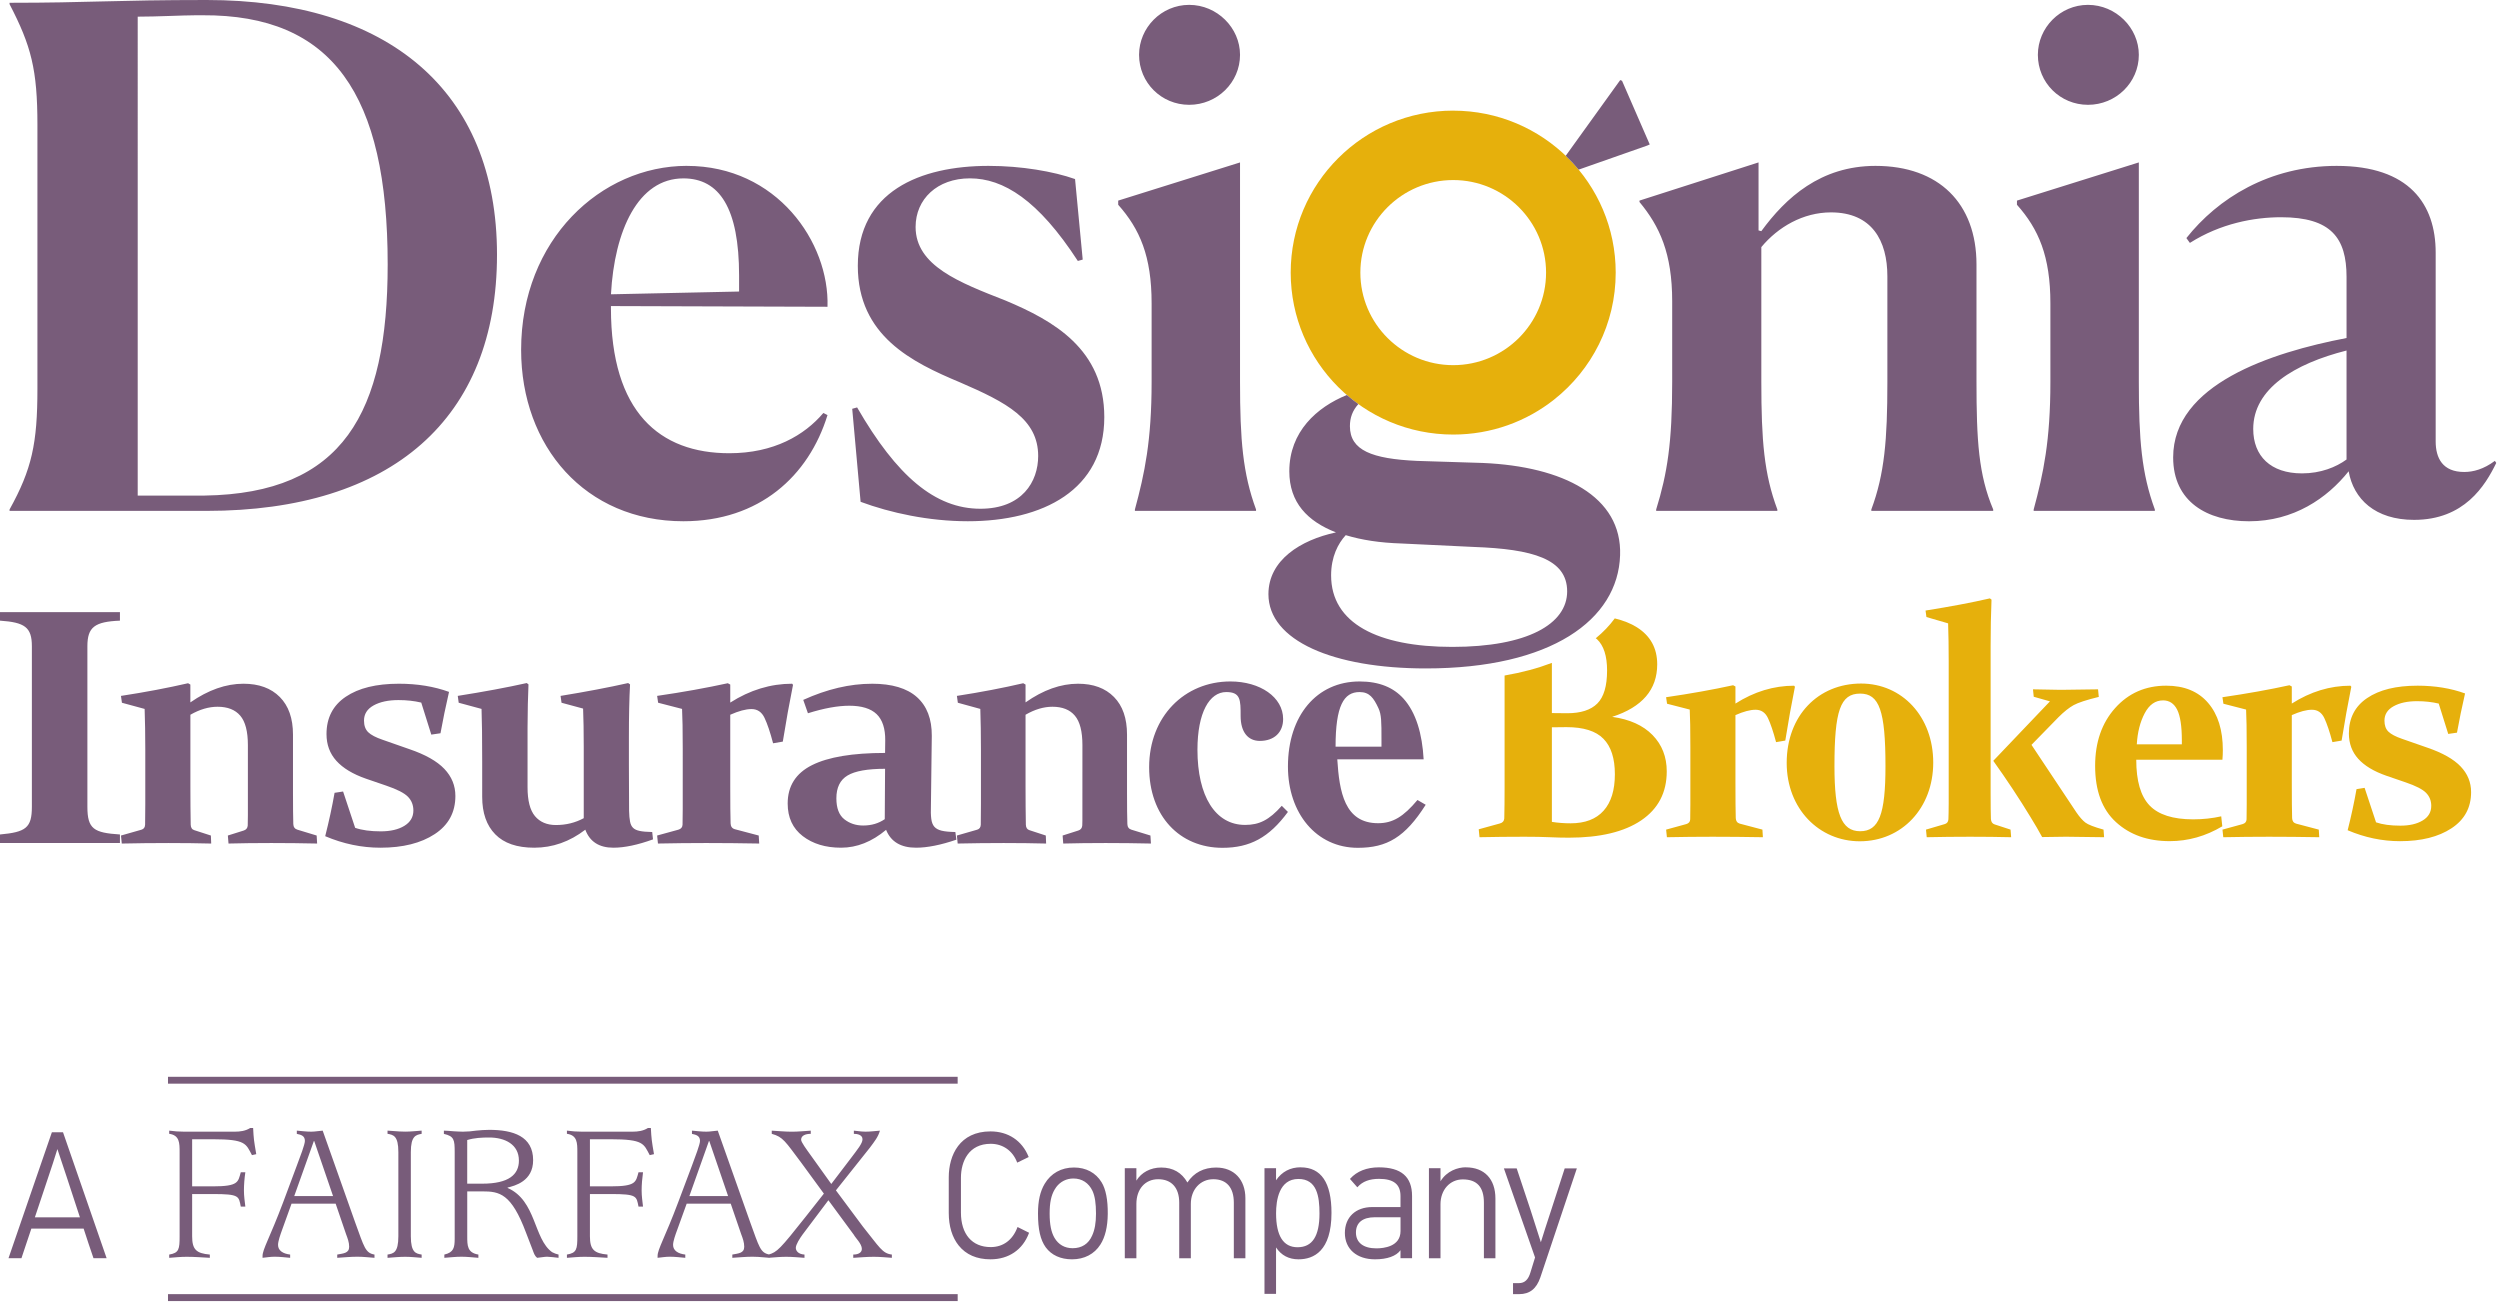 <svg xmlns="http://www.w3.org/2000/svg" width="96" height="50" viewBox="0 0 96 50">
    <g fill="none" fill-rule="evenodd">
        <path fill="#E6B00C" d="M71.466 26.248c1.573 0 2.77 1.268 2.77 3.035 0 1.753-1.21 3.022-2.82 3.022-1.559 0-2.807-1.244-2.807-3.01 0-1.816 1.21-3.047 2.857-3.047zm11.716.082c.694 0 1.23.22 1.608.66.378.439.567 1.045.567 1.818 0 .118-.005.24-.016.365h-3.309c0 .814.17 1.399.51 1.755.34.356.899.535 1.676.535.376 0 .735-.039 1.077-.116l.041.383c-.638.38-1.312.57-2.02.57-.842 0-1.53-.243-2.063-.731-.534-.488-.8-1.208-.8-2.16 0-.906.256-1.646.769-2.22.512-.572 1.166-.859 1.96-.859zm9.648 0c.674 0 1.284.1 1.828.298-.122.53-.225 1.032-.31 1.506l-.336.049-.365-1.166c-.256-.06-.532-.092-.83-.092-.369 0-.67.065-.904.195-.234.13-.35.314-.35.552 0 .183.05.324.152.423.102.099.276.191.524.276l.975.34c.58.199 1.005.439 1.273.72.269.281.403.61.403.987 0 .595-.251 1.058-.753 1.388-.502.33-1.16.495-1.977.495-.683 0-1.353-.14-2.01-.42.137-.542.251-1.068.34-1.578l.311-.05.439 1.325c.248.085.558.127.932.127.353 0 .64-.066.86-.2.219-.133.328-.32.328-.559 0-.198-.066-.365-.198-.5-.132-.136-.395-.271-.789-.405l-.743-.255c-.475-.166-.833-.381-1.073-.647-.24-.265-.36-.59-.36-.974 0-.591.234-1.045.702-1.36.467-.317 1.11-.475 1.931-.475zm-30.824-2.584c.332.082.617.194.848.34.523.33.783.805.783 1.424 0 .972-.576 1.644-1.73 2.017.67.093 1.187.326 1.55.698.364.373.546.838.546 1.397 0 .81-.327 1.437-.98 1.88-.655.443-1.581.665-2.78.665-.235 0-.482-.006-.74-.018-.258-.012-.58-.018-.965-.018-.593 0-1.168.006-1.725.018l-.03-.304.816-.225c.102-.028.156-.09.165-.188.004-.162.007-.343.009-.543.002-.2.003-.422.003-.666V25.94c.673-.116 1.278-.28 1.816-.485v1.927c.207.004.404.006.59.006.52 0 .906-.124 1.155-.373.25-.25.375-.672.375-1.267 0-.559-.129-.96-.387-1.202-.014-.014-.033-.023-.048-.036.287-.235.53-.49.73-.763zm4.543 2.566l.092.049v.656c.719-.458 1.47-.686 2.254-.686l.03.042c-.13.644-.253 1.332-.37 2.065l-.354.06c-.106-.4-.21-.708-.311-.923-.102-.214-.26-.321-.475-.321-.207 0-.465.068-.774.206v2.606c0 .627.004 1.077.012 1.348.004.113.055.184.152.213l.872.23.018.292c-.674-.012-1.318-.018-1.931-.018-.585 0-1.17.006-1.755.018l-.03-.292.773-.212c.098-.029.148-.089.152-.182.003-.14.006-.327.006-.562v-2.214c0-.66-.008-1.14-.024-1.44l-.871-.224-.037-.25c.939-.137 1.796-.29 2.571-.46zm14.016.158l.028.291c-.468.114-.79.22-.966.316-.175.098-.369.251-.58.462l-1.038 1.063 1.729 2.6c.12.174.233.301.337.382.104.081.337.172.7.273l.022.292c-.601-.01-1.067-.017-1.396-.018h-.133c-.235 0-.518.004-.85.012-.125-.231-.272-.484-.442-.76-.435-.716-.913-1.439-1.434-2.168l2.176-2.283-.623-.177-.029-.285c.369.01.695.016.98.018h.204c.269 0 .707-.006 1.315-.018zm-4.153-3.492l.062.048c-.023.559-.034 1.155-.034 1.786v5.63c0 .482.004.818.011 1.009.008.109.055.178.142.206l.612.2.023.292c-.5-.012-1.024-.018-1.575-.018-.564 0-1.12.006-1.667.018l-.028-.292.72-.212c.086-.024.134-.085.141-.182.006-.132.01-.338.011-.619v-5.443c0-.53-.007-1.018-.022-1.464l-.833-.243-.034-.249c.944-.15 1.768-.305 2.47-.467zm11.501 3.334l.092.049v.656c.719-.458 1.47-.686 2.254-.686l.031.042c-.13.644-.254 1.332-.372 2.065l-.353.06c-.106-.4-.21-.708-.311-.923-.102-.214-.26-.321-.475-.321-.207 0-.465.068-.774.206v2.606c0 .627.004 1.077.012 1.348.004.113.055.184.152.213l.872.23.018.292c-.674-.012-1.318-.018-1.931-.018-.585 0-1.17.006-1.755.018l-.03-.292.773-.212c.098-.029.148-.089.152-.182.004-.14.005-.327.006-.562v-2.214c0-.66-.008-1.14-.024-1.44l-.871-.224-.037-.25c.939-.137 1.796-.29 2.571-.46zm-16.484.322c-.761 0-.986.659-.986 2.785 0 1.804.262 2.5.986 2.5s.973-.647.973-2.5c0-2.126-.237-2.785-.973-2.785zm-11.277 1.288c-.19 0-.377.001-.56.006v3.632c.227.036.467.055.719.055.556 0 .979-.161 1.267-.484.288-.322.433-.788.433-1.4 0-.61-.146-1.065-.44-1.363-.291-.298-.764-.446-1.419-.446zm22.906-1.027c-.294 0-.528.165-.702.495-.175.33-.276.728-.303 1.193h1.73v-.145c0-.55-.06-.945-.179-1.184-.12-.24-.301-.36-.546-.36zM55.803 4.249c3.446 0 6.24 2.784 6.24 6.219 0 1.974-.923 3.733-2.362 4.873-1.064.843-2.412 1.346-3.878 1.346-3.445 0-6.24-2.784-6.24-6.219 0-3.435 2.795-6.22 6.24-6.22zm0 2.665c-1.966 0-3.565 1.594-3.565 3.554 0 1.96 1.6 3.554 3.565 3.554 1.967 0 3.566-1.594 3.566-3.554 0-1.96-1.6-3.554-3.566-3.554z"/>
        <path fill="#785C7A" d="M47.246 26.168c1.144 0 2.026.603 2.026 1.443 0 .511-.342.84-.895.84-.447 0-.737-.329-.737-.958 0-.617 0-.918-.552-.918-.645 0-1.106.786-1.106 2.216 0 1.784.685 2.886 1.83 2.886.54 0 .92-.184 1.408-.734l.236.235c-.723.984-1.46 1.378-2.513 1.378-1.645 0-2.816-1.22-2.816-3.096 0-1.954 1.368-3.292 3.119-3.292zm4.961 0c.763 0 1.303.236 1.685.656.486.538.723 1.364.776 2.335h-3.316c.079 1.245.276 2.452 1.566 2.452.566 0 .974-.249 1.513-.891l.316.183c-.79 1.246-1.487 1.653-2.606 1.653-1.592 0-2.684-1.325-2.684-3.122 0-1.954 1.105-3.266 2.75-3.266zm-36.892.087c.711 0 1.354.105 1.928.314-.129.56-.238 1.089-.328 1.588l-.353.052-.386-1.23c-.27-.064-.561-.096-.874-.096-.39 0-.708.068-.954.204-.247.137-.37.332-.37.583 0 .193.054.341.16.446.108.105.292.202.554.291l1.028.36c.612.208 1.06.461 1.343.758.283.297.424.644.424 1.04 0 .629-.264 1.117-.794 1.465-.529.348-1.224.522-2.085.522-.72 0-1.427-.148-2.12-.442.145-.573.265-1.128.36-1.666l.327-.05.463 1.395c.261.09.588.135.983.135.372 0 .675-.07.906-.211.231-.141.347-.338.347-.59 0-.21-.07-.385-.209-.528-.14-.143-.417-.285-.832-.426l-.784-.269c-.501-.175-.878-.403-1.131-.683s-.38-.622-.38-1.028c0-.623.247-1.102.74-1.434.492-.333 1.172-.5 2.037-.5zm8.805-.026l.074.052c-.03.546-.044 1.219-.044 2.017v1.05c.002.936.004 1.532.007 1.788.004.17.016.309.037.413.02.105.059.185.116.24.057.056.142.096.255.119.112.024.272.038.48.042l.031.282c-.588.213-1.095.32-1.52.32-.548 0-.908-.23-1.08-.692-.6.461-1.254.692-1.961.692-.663 0-1.161-.171-1.496-.513-.336-.341-.503-.822-.503-1.44V29.24c0-.914-.008-1.586-.025-2.018l-.877-.237-.036-.263c1.001-.158 1.884-.322 2.649-.493l.067.052c-.021.457-.033 1.007-.036 1.65v2.302c0 .508.094.877.284 1.105.19.228.46.343.807.343.388 0 .743-.088 1.067-.263v-2.729c0-.598-.009-1.091-.025-1.48l-.828-.224-.037-.263c.969-.158 1.834-.322 2.594-.493zm9.36.026c.77 0 1.348.172 1.731.515.384.344.573.839.57 1.484l-.033 2.664c-.009.218-.004.393.013.525.017.133.056.234.119.305.062.07.154.12.276.15.122.03.299.048.53.052l.039.294c-.6.205-1.117.308-1.549.308-.583 0-.966-.229-1.15-.686-.544.457-1.12.686-1.729.686-.596 0-1.086-.149-1.472-.446-.385-.296-.578-.714-.578-1.252 0-.67.312-1.161.935-1.473.623-.312 1.558-.468 2.805-.468l.006-.48c.005-.457-.106-.793-.33-1.01-.225-.215-.576-.323-1.051-.323-.442 0-.97.096-1.587.289l-.18-.513c.912-.414 1.79-.62 2.634-.62zm5.81-.02l.091.052v.685c.68-.478 1.352-.717 2.015-.717.588 0 1.048.17 1.382.51.334.339.5.82.5 1.444v2.248c0 .534.004.929.013 1.185.003.115.056.188.156.218l.73.224.019.308c-.576-.013-1.155-.02-1.738-.02-.604 0-1.146.007-1.63.02l-.023-.308.603-.192c.093-.03.143-.094.151-.192.002-.039.004-.102.005-.192l.001-2.896c0-.525-.096-.902-.29-1.13-.192-.229-.48-.343-.862-.343-.334 0-.678.102-1.032.307v2.755c0 .534.004 1.023.012 1.467.004.115.05.185.139.211l.627.205.012.308c-.498-.013-1.041-.02-1.629-.02-.599 0-1.188.007-1.767.02l-.03-.308.778-.224c.088-.026.135-.09.139-.192.004-.274.006-.536.006-.788v-2.108c0-.559-.008-1.076-.024-1.55l-.863-.237-.036-.263c.929-.144 1.777-.307 2.545-.486zm-32.07 0l.09.052v.685c.688-.478 1.367-.717 2.038-.717.594 0 1.06.17 1.397.51.337.339.506.82.506 1.444v2.248c0 .534.004.929.012 1.185.004.115.057.188.159.218l.738.224.018.308c-.581-.013-1.167-.02-1.757-.02-.61 0-1.158.007-1.646.02l-.025-.308.61-.192c.094-.03.145-.094.153-.192.004-.064.006-.199.006-.404v-2.684c0-.525-.098-.902-.293-1.13-.195-.229-.486-.343-.872-.343-.338 0-.685.102-1.043.307v2.755c0 .534.004 1.023.012 1.467.004.115.05.185.14.211l.635.205.012.308c-.505-.013-1.053-.02-1.647-.02-.606 0-1.202.007-1.787.02l-.03-.308.786-.224c.09-.026.136-.09.14-.192.004-.274.007-.536.007-.788v-2.108c0-.559-.009-1.076-.025-1.55l-.872-.237-.037-.263c.94-.144 1.797-.307 2.574-.486zm20.726 0l.096.052v.692c.758-.483 1.55-.724 2.378-.724l.032.045c-.137.679-.268 1.405-.392 2.178l-.373.064c-.111-.423-.22-.747-.328-.974-.107-.226-.274-.34-.5-.34-.22 0-.491.073-.817.218v2.749c0 .662.004 1.136.013 1.421.004.12.057.195.16.225l.92.243.019.308c-.712-.013-1.39-.02-2.037-.02-.618 0-1.234.007-1.851.02l-.032-.308.816-.224c.103-.03.156-.094.16-.192.004-.147.006-.345.007-.593V28.74c0-.696-.009-1.202-.026-1.518l-.919-.237-.038-.263c.99-.144 1.893-.307 2.712-.486zm-23.34-2.73v.328c-.974.04-1.25.249-1.25.983v6.166c0 .853.25.997 1.25 1.062v.328H0v-.328c.987-.091 1.224-.249 1.224-1.062v-6.166c0-.734-.276-.917-1.224-.983v-.328h4.606zm29.38 6.017c-.672 0-1.152.085-1.438.256-.288.17-.431.464-.431.878 0 .376.102.643.305.804.204.16.445.24.723.24.317 0 .593-.081.83-.244l.012-1.934zm18.221-2.947c-.605 0-.921.524-.921 2.098h1.763v-.275c0-.682 0-.958-.118-1.207-.184-.393-.342-.616-.724-.616zm-.487-11.406c.142.122.29.239.442.348-.228.25-.325.527-.325.849 0 .933.855 1.252 2.567 1.332l2.54.08c3.075.133 5.348 1.28 5.268 3.545-.08 2.48-2.647 4.345-7.46 4.345-3.557 0-6.044-1.067-6.044-2.852 0-1.306 1.23-2.079 2.594-2.372-1.096-.427-1.792-1.146-1.792-2.346 0-1.525 1.061-2.464 2.21-2.93zm-.044 5.382c-.294.32-.561.826-.561 1.545 0 1.84 1.791 2.745 4.653 2.745 2.887 0 4.411-.879 4.411-2.132 0-1.252-1.336-1.625-3.582-1.706l-2.782-.133c-.829-.026-1.524-.133-2.139-.32zM89.733 6.37c2.781 0 3.797 1.466 3.797 3.331v7.25c0 .64.267 1.173 1.096 1.173.348 0 .75-.107 1.177-.427l.053.08c-.427.88-1.23 2.186-3.155 2.186-1.497 0-2.326-.8-2.513-1.866-.83 1.04-2.113 1.92-3.824 1.92-1.605 0-2.915-.747-2.915-2.453 0-2.799 3.743-4.025 6.658-4.584v-2.346c0-1.492-.588-2.292-2.513-2.292-1.043 0-2.327.24-3.503.986l-.134-.186c1.203-1.52 3.182-2.772 5.776-2.772zm-51.766 0c1.256 0 2.486.213 3.315.506l.294 3.092-.187.053c-1.524-2.345-2.86-3.172-4.145-3.172-1.256 0-2.085.8-2.085 1.866 0 1.493 1.684 2.133 3.45 2.825 1.844.773 3.796 1.866 3.796 4.478 0 2.799-2.353 3.998-5.24 3.998-1.498 0-2.969-.32-4.118-.746l-.322-3.572.188-.053c1.524 2.639 2.995 3.891 4.733 3.891 1.604 0 2.22-1.039 2.22-2.025 0-1.413-1.204-2.053-2.996-2.826-1.845-.772-3.93-1.785-3.93-4.477 0-2.852 2.38-3.838 5.027-3.838zm-11.592 0c3.45 0 5.481 2.932 5.401 5.41l-8.316-.027v.08c0 3.999 1.872 5.571 4.546 5.571 1.711 0 2.888-.693 3.61-1.545l.16.08c-.722 2.345-2.62 4.077-5.535 4.077-3.77 0-6.23-2.878-6.23-6.583 0-4.238 3.075-7.064 6.364-7.064zM7.935 0c6.952 0 11.15 3.465 11.15 9.782 0 6.29-4.038 9.836-11.15 9.836H.367v-.054c.856-1.546 1.07-2.532 1.07-4.638V4.798c0-2.132-.24-3.039-1.07-4.638V.107C3.442.107 4.405 0 7.935 0zm39.682 6.237v8.423c0 2.239.107 3.518.615 4.904v.054H43.58v-.054c.375-1.386.642-2.639.642-4.904v-3.012c0-1.813-.454-2.852-1.283-3.785v-.16l4.68-1.466zm19.911 0v2.612l.107.027c.936-1.28 2.273-2.506 4.385-2.506 2.433 0 3.877 1.44 3.877 3.785v4.478c0 2.292.08 3.599.642 4.931v.053h-4.68v-.053c.508-1.36.616-2.692.616-4.878v-4.078c0-1.359-.588-2.452-2.166-2.452-1.07 0-2.033.56-2.674 1.333v5.171c0 2.265.107 3.545.615 4.904v.053h-4.653v-.053c.428-1.386.615-2.559.615-4.904v-3.092c0-1.84-.481-2.878-1.256-3.811v-.054l4.572-1.466zm14.603 0v8.423c0 2.239.107 3.518.615 4.904v.054h-4.653v-.054c.375-1.386.642-2.639.642-4.904v-3.012c0-1.813-.454-2.852-1.284-3.785v-.16l4.68-1.466zM7.774.587H7.48c-.455 0-1.444.053-2.192.053V19.03h2.567c5.32-.08 7.032-3.171 7.032-8.876 0-6.53-2.113-9.595-7.113-9.568zM90.107 13.46c-2.005.507-3.583 1.466-3.583 3.012 0 1.04.668 1.706 1.872 1.706.722 0 1.31-.24 1.711-.533V13.46zM26.241 6.85c-1.738 0-2.647 2-2.78 4.451l4.92-.106v-.613c0-2.586-.75-3.732-2.14-3.732zm35.975-3.775l.07.027 1.064 2.445-.098.043-2.632.924c-.155-.187-.321-.364-.497-.531l2.093-2.908zM45.666.187c1.069 0 1.951.88 1.951 1.919 0 1.066-.882 1.919-1.952 1.919-1.07 0-1.925-.853-1.925-1.92 0-1.039.855-1.918 1.925-1.918zm34.513 0c1.07 0 1.952.88 1.952 1.919 0 1.066-.882 1.919-1.952 1.919-1.07 0-1.925-.853-1.925-1.92 0-1.039.855-1.918 1.925-1.918zM36.775 49.695v.266H6.451v-.266h30.324zm21.466-4.829l.53 1.593.398 1.243c.078-.258.227-.72.41-1.276l.506-1.56h.466L59.15 49.05c-.15.44-.409.645-.816.645H58.1v-.423h.227c.22 0 .361-.132.444-.417l.175-.568-1.196-3.42h.49zm-8.293-.04c.784 0 1.181.588 1.181 1.748 0 1.474-.688 1.784-1.266 1.784-.372 0-.663-.153-.863-.456v1.782h-.444V44.86H49v.462c.227-.33.546-.498.948-.498zm-11.912-1.38c.678 0 1.21.353 1.46.97l.006.014-.441.215-.007-.017c-.17-.443-.548-.706-1.011-.706-.843 0-1.143.674-1.143 1.306v1.334c0 .83.427 1.326 1.143 1.326.477 0 .84-.268 1.024-.754l.007-.017.442.221-.005.015c-.24.639-.778 1.005-1.475 1.005-.53 0-.942-.18-1.224-.532-.249-.31-.38-.742-.38-1.247v-1.371c0-.852.421-1.762 1.604-1.762zm3.204 1.386c.463 0 .84.202 1.061.568.161.26.243.68.237 1.216-.005.494-.1.89-.283 1.175-.231.365-.617.567-1.088.567-.44 0-.79-.16-1.012-.462-.205-.287-.296-.688-.296-1.299 0-.481.081-.844.257-1.14.24-.403.64-.625 1.124-.625zm11.708-.006c.858 0 1.275.36 1.275 1.102v2.386h-.444v-.306c-.164.226-.51.35-.98.35-.702 0-1.156-.397-1.156-1.012 0-.605.413-.995 1.053-.995h1.083v-.423c0-.45-.262-.66-.824-.66-.364 0-.632.1-.82.31l-.013.014-.013-.014-.27-.306.01-.012c.255-.284.635-.434 1.1-.434zm3.34 0c.712 0 1.136.447 1.136 1.197v2.295h-.442v-2.136c0-.6-.266-.893-.811-.893-.496 0-.856.402-.856.955v2.074h-.444V44.86h.444v.501c.24-.395.659-.537.973-.537zm-9.583.008c.68 0 1.118.463 1.118 1.18v2.304h-.444v-2.136c0-.581-.28-.9-.788-.9-.5 0-.863.398-.863.947v2.089h-.446v-2.136c0-.573-.295-.9-.809-.9-.5 0-.836.38-.836.947v2.089h-.445V44.86h.445v.476c.192-.316.546-.503.954-.503.45 0 .788.193 1.005.575.252-.381.625-.575 1.11-.575zM2.42 43.48l.004.011 1.67 4.823H3.59l-.004-.011c-.124-.356-.246-.73-.364-1.092l-.01-.033H1.204c-.078.225-.153.453-.226.674l-.15.45-.003.012H.327l.008-.023c.345-1.007.698-2.032 1.04-3.023.205-.592.41-1.184.613-1.777l.004-.011h.427zm22.573-.162c.023.416.03.476.12 1.002l-.164.037c-.233-.437-.233-.61-1.498-.61h-.798v1.809h.798c.986 0 .962-.169 1.068-.541h.173c-.032.23-.053.474-.053.702 0 .208.03.417.053.617h-.173c-.082-.4-.048-.483-1.068-.483h-.798v1.62c0 .51.158.659.675.704v.125c-.291-.016-.594-.039-.886-.039-.228 0-.454.023-.672.04v-.126c.376-.062.4-.208.4-.703V44.24c0-.347 0-.646-.4-.702v-.122c.09.007.19.023.288.03.098 0 .195.01.277.01h1.958c.197 0 .405-.026.586-.14h.114zm-8.802.1v.121c-.218.04-.415.078-.415.702v3.23c0 .635.197.667.415.704v.125c-.21-.016-.423-.039-.633-.039-.22 0-.452.023-.677.04v-.126c.225-.037.416-.07.416-.703V44.24c0-.624-.19-.663-.416-.702v-.122l.454.032c.075.005.15.007.223.007.21 0 .422-.025.633-.039zm-3.8-.002l1.244 3.515c.352.965.391 1.182.745 1.244v.125c-.22-.016-.437-.042-.655-.042-.255 0-.52.026-.775.042v-.125c.241-.045.458-.052.458-.3 0-.172-.06-.324-.12-.486l-.399-1.168h-1.694l-.361 1.002c-.073.202-.157.441-.157.582 0 .216.187.338.465.37v.125c-.195-.016-.391-.042-.593-.042-.159 0-.311.026-.467.042v-.072c0-.256.28-.702.792-2.063l.524-1.405c.13-.348.31-.812.31-.95 0-.215-.18-.239-.31-.269v-.125c.189.016.369.04.558.04.15 0 .294-.032.435-.04zm6.394-.03c.92 0 1.687.245 1.687 1.166 0 .811-.707.982-.98 1.05v.015c1.108.487.993 1.956 1.71 2.467.075.039.163.074.246.091v.125c-.104-.012-.346-.042-.441-.042-.09 0-.257.03-.379.042-.103-.076-.133-.194-.172-.297l-.255-.663c-.566-1.515-1.022-1.591-1.679-1.591h-.58v1.723c0 .355 0 .634.428.703v.125c-.217-.016-.436-.042-.653-.042-.218 0-.438.026-.654.042v-.125c.361-.083.394-.27.397-.6v-3.332c0-.479-.022-.612-.415-.702v-.125c.123 0 .242.017.364.024.12.006.249.016.367.016.173 0 .34-.016.506-.04.164-.016.33-.03.503-.03zm-9.065-.068c.021.416.03.476.12 1.002l-.165.037c-.233-.437-.233-.61-1.497-.61h-.8v1.809h.8c.987 0 .962-.169 1.068-.541h.175c-.034.23-.054.474-.054.702 0 .208.03.417.054.617h-.175c-.081-.4-.046-.483-1.068-.483h-.8v1.62c0 .51.158.659.679.704v.125c-.295-.016-.594-.039-.89-.039-.226 0-.452.023-.67.04v-.126c.378-.062.4-.208.4-.703V44.24c0-.347 0-.646-.4-.702v-.122c.092.007.189.023.287.03.1 0 .195.01.277.01h1.96c.195 0 .405-.026.585-.14h.114zm17.842.098l1.244 3.515c.344.944.388 1.172.723 1.24l-.016.004c.324-.091.44-.208 1.424-1.452l.7-.888-.866-1.183c-.617-.819-.7-.996-1.136-1.113v-.122c.255.014.519.04.776.04.239 0 .48-.026.722-.04v.122c-.196 0-.37.063-.37.225 0 .095.188.346.406.65l.752 1.05.754-.99c.249-.333.445-.564.445-.727 0-.169-.196-.208-.332-.208v-.122l.296.032c.05.005.099.007.149.007.188 0 .368-.025.556-.039-.067.239-.203.408-.383.65l-1.307 1.643 1.037 1.393c.64.793.74 1.027 1.111 1.072v.125c-.224-.016-.458-.039-.692-.039-.263 0-.526.023-.79.04v-.126c.211 0 .33-.086.33-.218 0-.198-.254-.431-.307-.54l-.978-1.328-.988 1.313c-.112.154-.263.388-.263.516 0 .108.09.244.333.257v.125c-.234-.016-.468-.039-.702-.039-.211 0-.427.02-.639.036v.003l-.018-.001-.02.001v-.003l-.18-.015c-.147-.013-.292-.024-.437-.024-.256 0-.52.026-.775.042v-.125c.24-.045.457-.052.457-.3 0-.172-.057-.324-.118-.486l-.4-1.168h-1.692l-.362 1.002c-.075.202-.16.441-.16.582 0 .216.19.338.469.37v.125c-.196-.016-.392-.042-.596-.042-.158 0-.308.026-.468.042v-.072c0-.256.281-.702.792-2.063l.528-1.405c.126-.348.309-.812.309-.95 0-.215-.183-.239-.309-.269v-.125c.186.016.369.04.556.04.151 0 .293-.032.435-.04zm26.218 3.326h-.985c-.47 0-.727.208-.727.586 0 .387.285.609.784.609.279 0 .928-.065.928-.666v-.53zm-12.561-1.488c-.265 0-.5.118-.658.328l-.063.096c-.135.23-.192.506-.192.925 0 .416.059.71.186.93.153.26.394.398.697.398.353 0 .612-.168.75-.488.1-.219.147-.486.147-.84 0-.396-.041-.666-.134-.872-.145-.308-.406-.477-.733-.477zm8.64.018c-.747 0-.858.826-.858 1.317 0 .866.277 1.305.825 1.305.567 0 .842-.424.842-1.296 0-.656-.096-1.326-.81-1.326zM2.204 44.124c-.08.267-.24.758-.393 1.208-.101.297-.2.598-.288.863-.072.216-.134.405-.184.55h1.73l-.502-1.532-.363-1.089zm9.862-.308h-.014l-.753 2.112h1.49l-.723-2.112zm15.17 0h-.013l-.751 2.112h1.487l-.722-2.112zm-8.453-.136c-.284 0-.564.013-.842.097v1.676h.58c1.021 0 1.405-.353 1.405-.886 0-.625-.54-.887-1.143-.887zm17.991-2.332v.265H6.451v-.265h30.324z"/>
    </g>
</svg>

